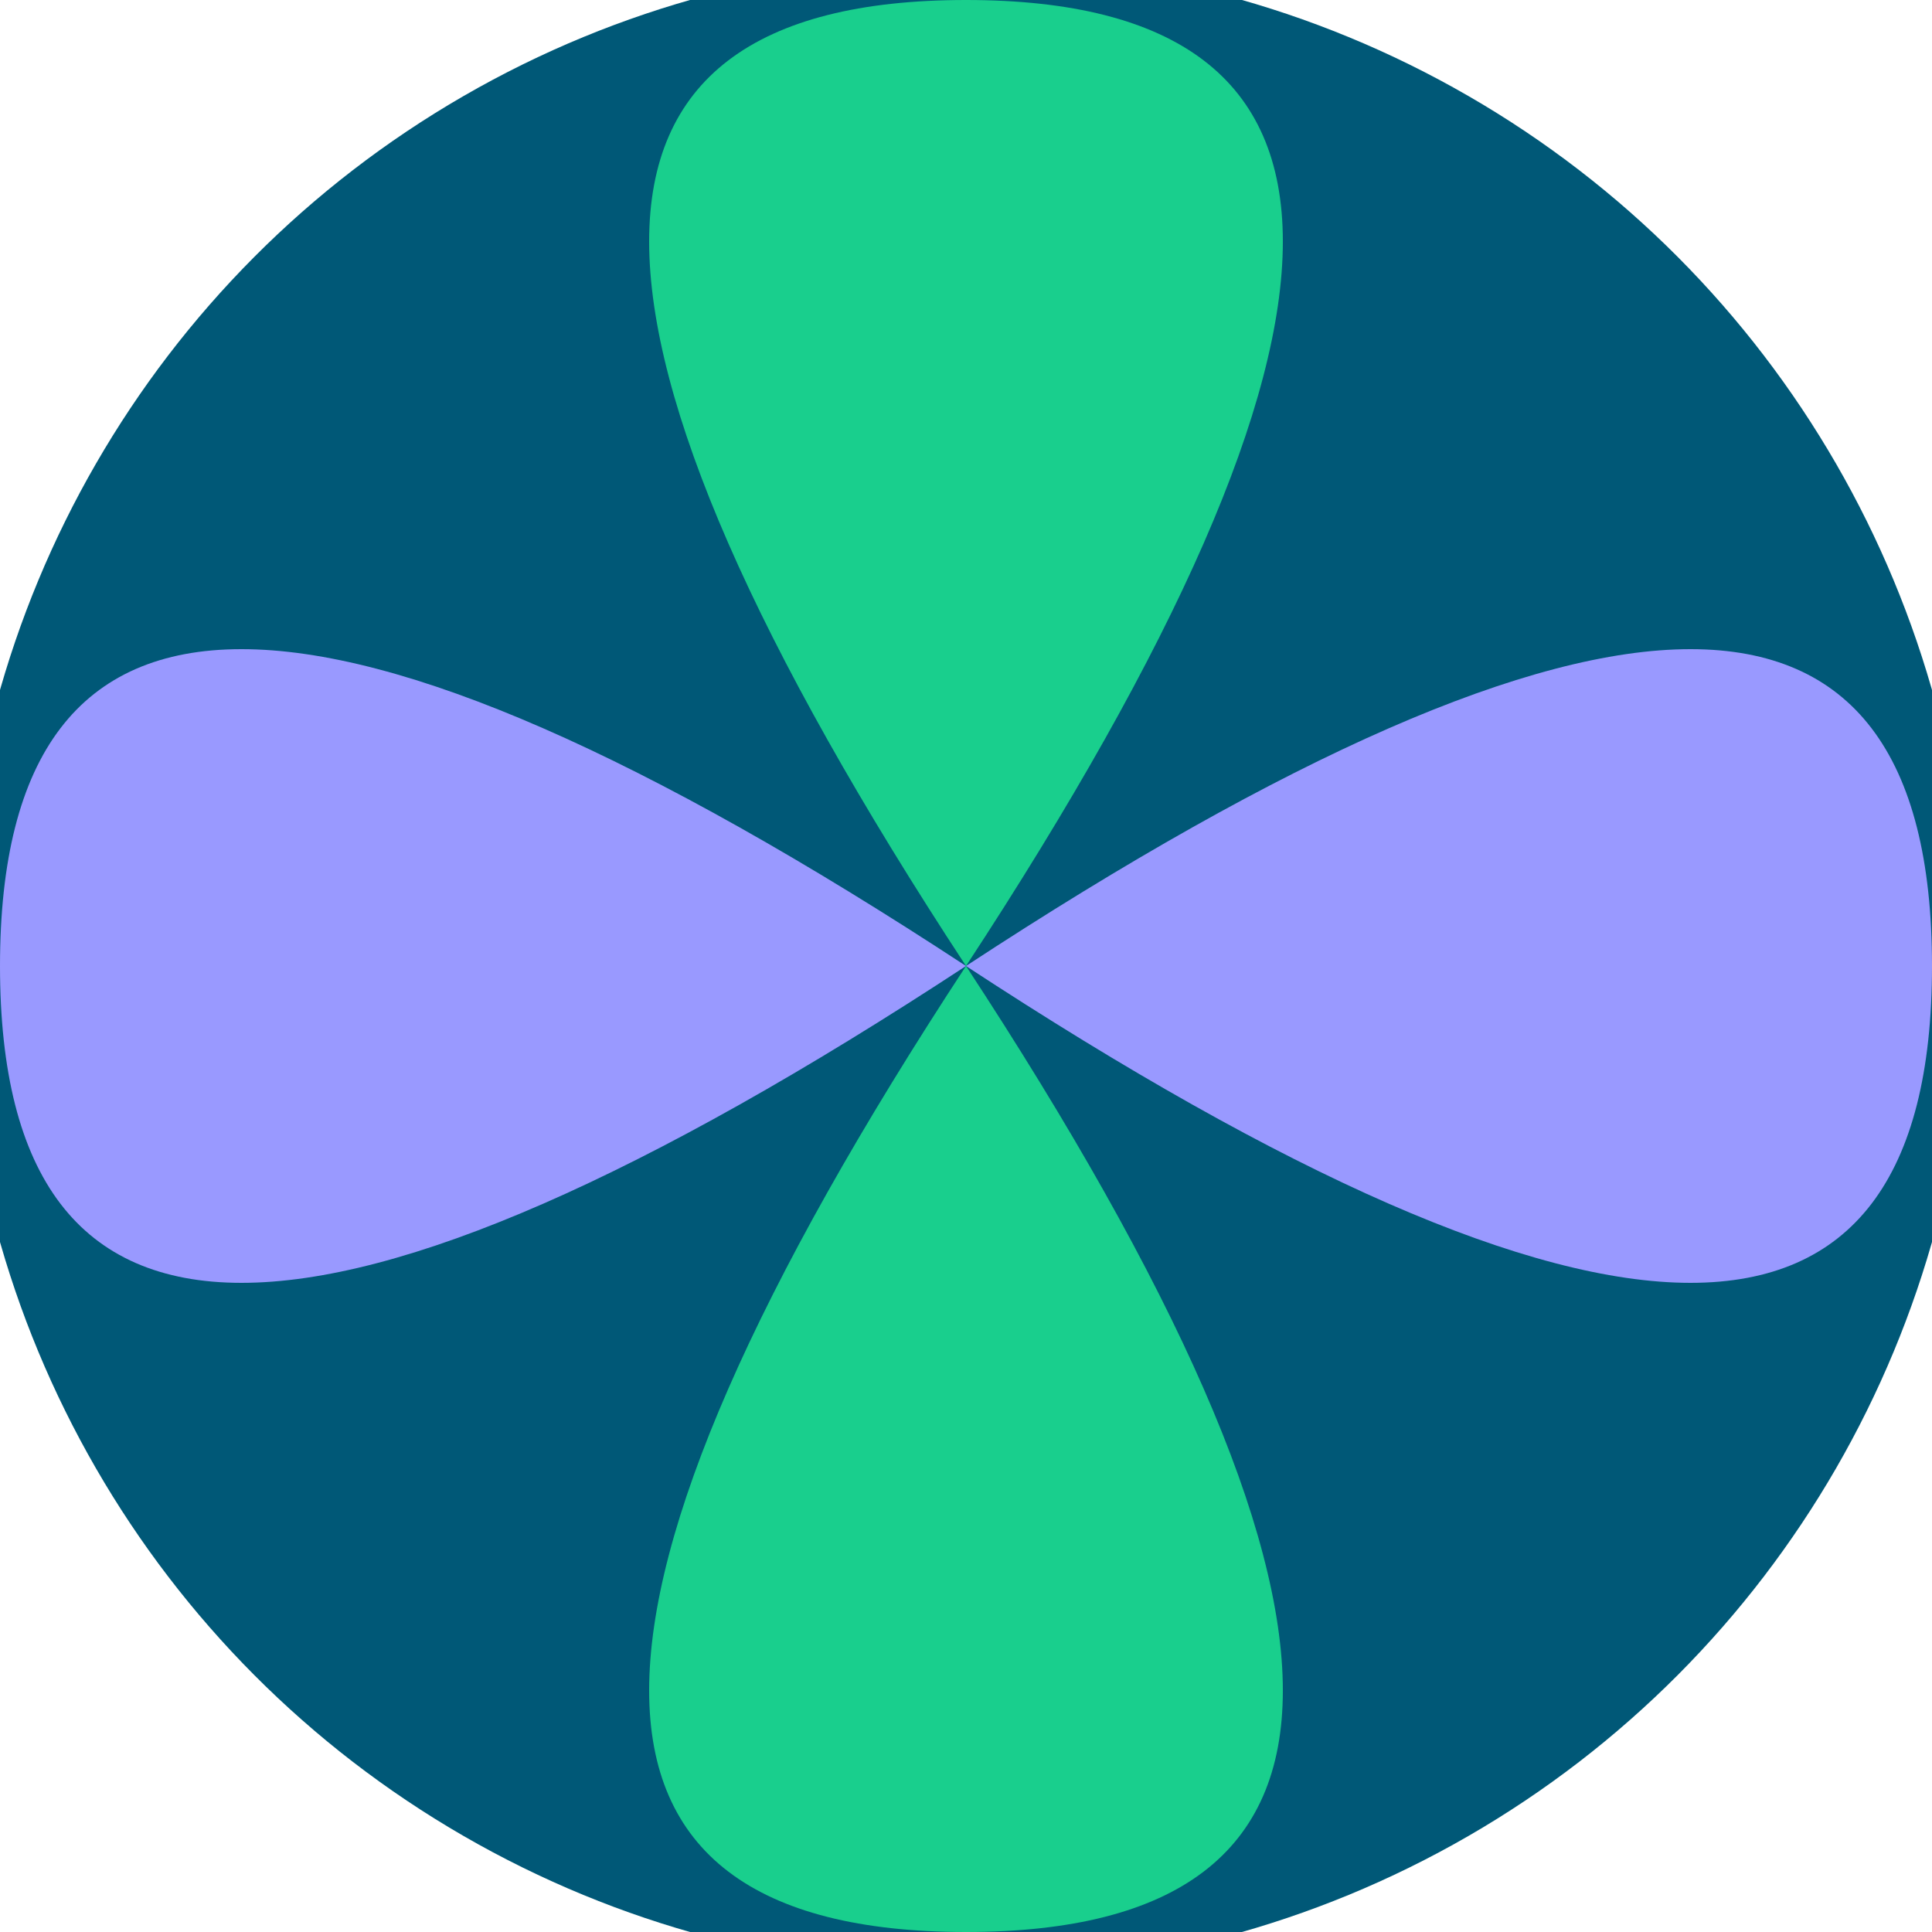 <svg xmlns="http://www.w3.org/2000/svg" width="128" height="128" viewBox="0 0 100 100" shape-rendering="geometricPrecision">
                            <defs>
                                <clipPath id="clip">
                                    <circle cx="50" cy="50" r="52" />
                                    <!--<rect x="0" y="0" width="100" height="100"/>-->
                                </clipPath>
                            </defs>
                            <g transform="rotate(0 50 50)">
                            <rect x="0" y="0" width="100" height="100" fill="#005877" clip-path="url(#clip)"/><path d="M 50 50 Q 82.8 0 50 0 T 50 50 Z
                          M 50 50 Q 82.8 100 50 100 T 50 50 Z" fill="#19cf8d" clip-path="url(#clip)"/><path d="M 50 50 Q 0 82.8 0 50 T 50 50 Z
                          M 50 50 Q 100 82.8 100 50 T 50 50 Z" fill="#9999ff" clip-path="url(#clip)"/></g></svg>